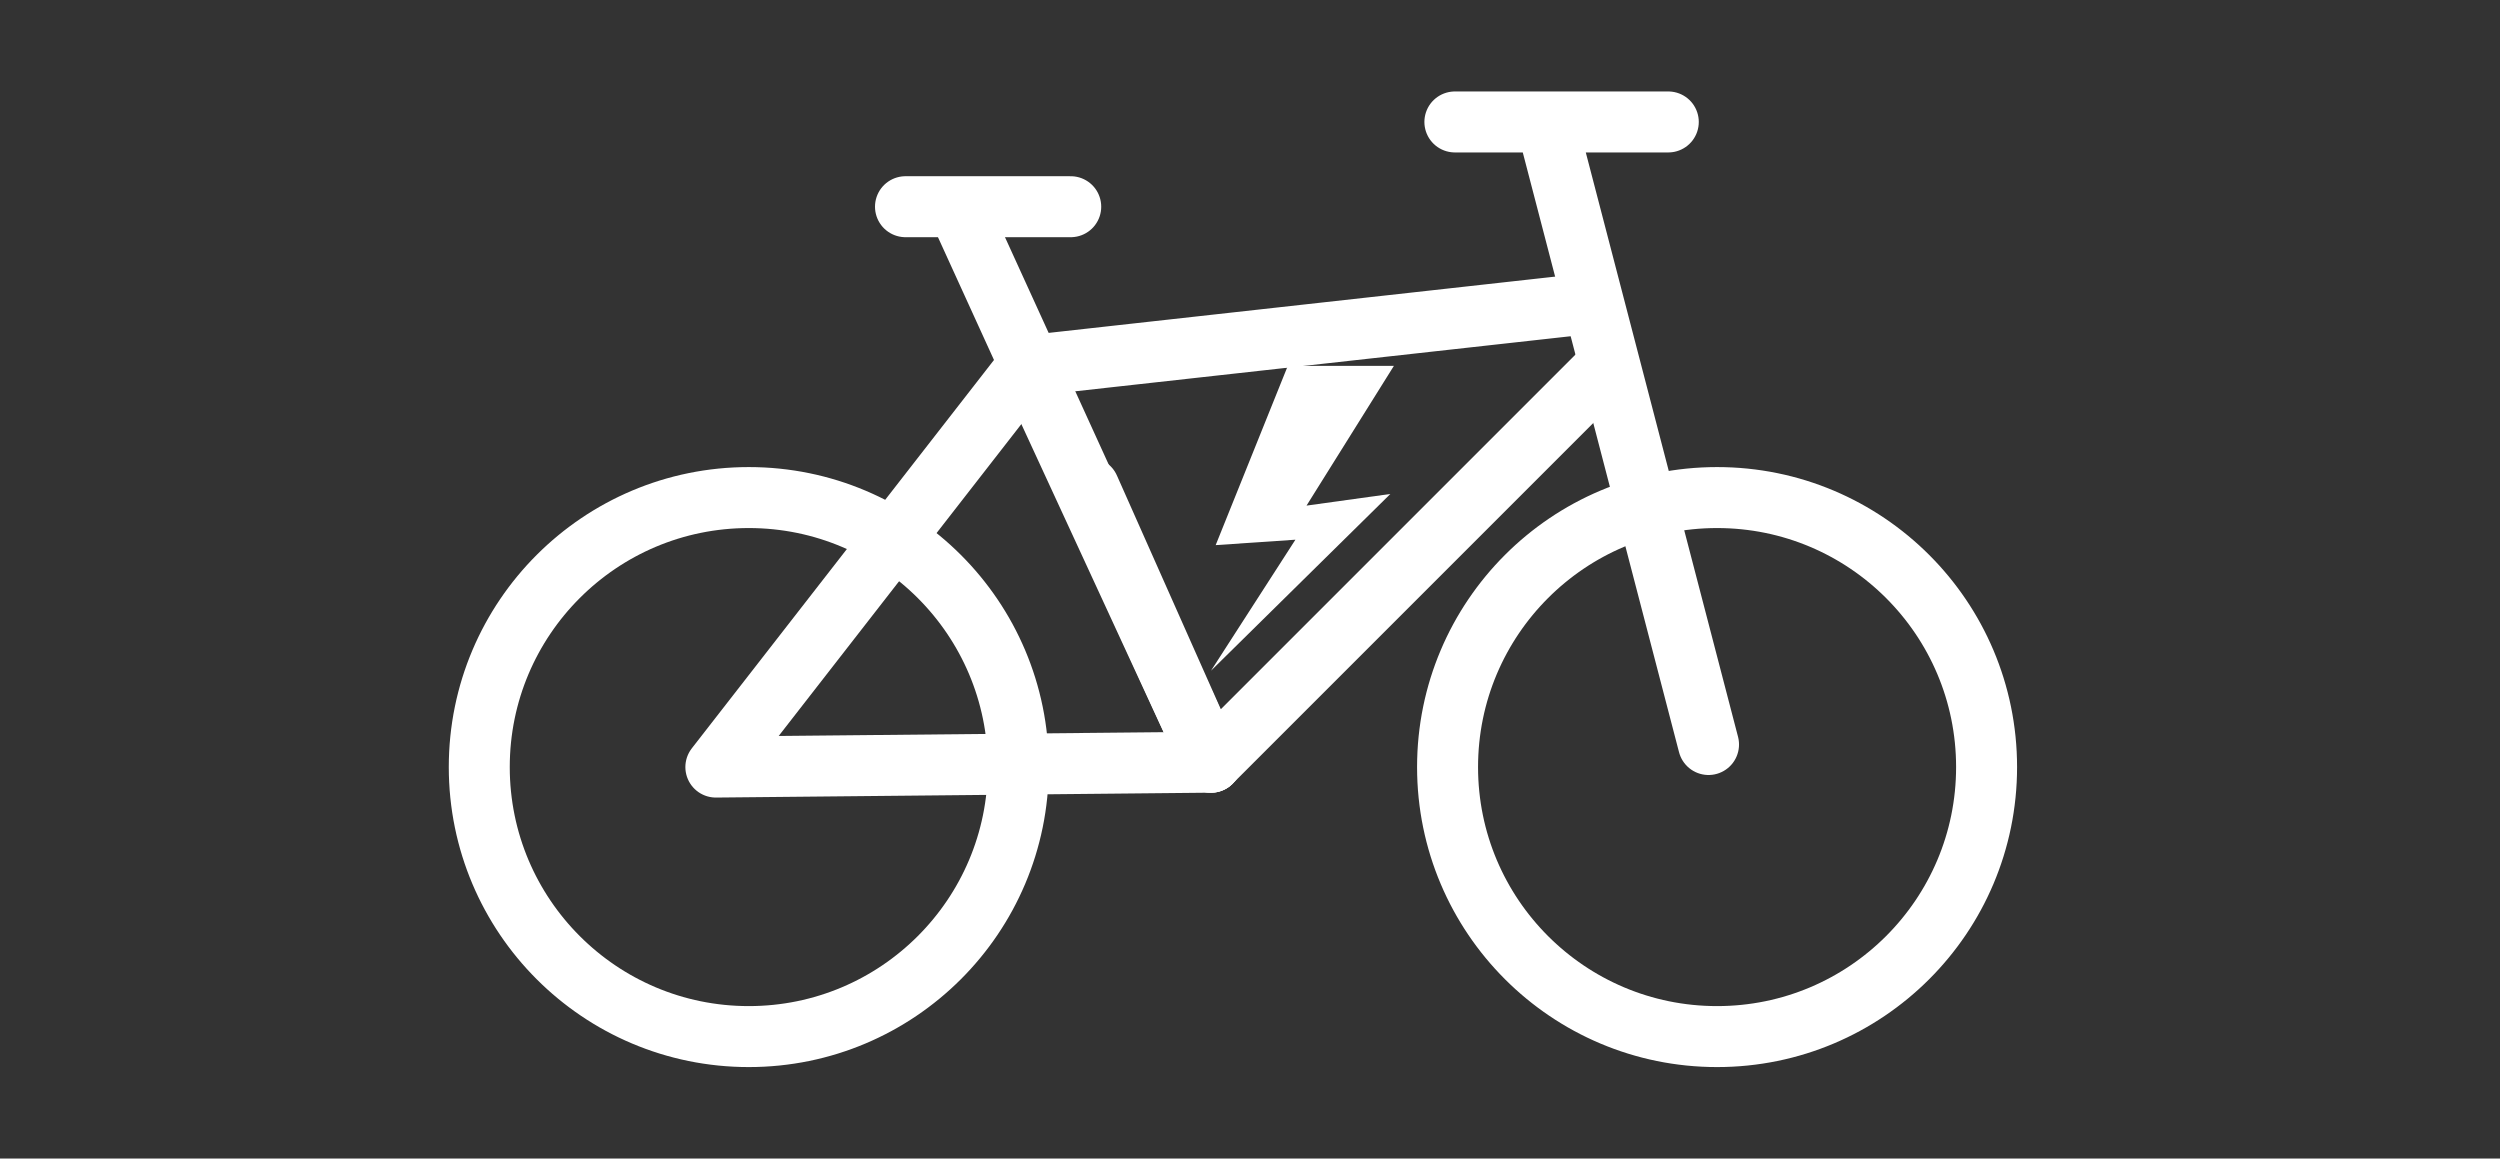 <svg width="41" height="19" viewBox="0 0 41 19" fill="none" xmlns="http://www.w3.org/2000/svg">
<rect x="0" y="0" width="41" height="19" fill="#333333" stroke="none"/>
<path d="M25.86 5L16.86 6L19.86 12.5L26.36 6" stroke="rgba(255, 255, 255, 1.00)" stroke-linecap="round" stroke-linejoin="round"/>
<path d="M15.8 3.6L19.86 12.5" stroke="rgba(255, 255, 255, 1.00)" stroke-linecap="round" stroke-linejoin="round"/>
<path d="M23.86 2H27.36H25.36L28.02 12.21" stroke="rgba(255, 255, 255, 1.00)" stroke-linecap="round" stroke-linejoin="round"/>
<path d="M17.86 8L19.86 12.5L11.74 12.58L16.86 6" stroke="rgba(255, 255, 255, 1.00)" stroke-linecap="round" stroke-linejoin="round"/>
<path d="M14.85 3.39H17.56" stroke="rgba(255, 255, 255, 1.00)" stroke-linecap="round" stroke-linejoin="round"/>
<path d="M12.28 17C14.721 17 16.7 15.021 16.7 12.58C16.7 10.139 14.721 8.16 12.28 8.16C9.839 8.16 7.86 10.139 7.86 12.58C7.86 15.021 9.839 17 12.28 17Z" stroke="rgba(255, 255, 255, 1.00)" stroke-linecap="round" stroke-linejoin="round"/>
<path d="M28.16 17C30.601 17 32.58 15.021 32.58 12.58C32.58 10.139 30.601 8.16 28.16 8.16C25.719 8.16 23.74 10.139 23.74 12.58C23.74 15.021 25.719 17 28.16 17Z" stroke="rgba(255, 255, 255, 1.00)" stroke-linecap="round" stroke-linejoin="round"/>
<path d="M22.86 6H21.12L19.937 8.94L21.245 8.851L19.86 11L22.802 8.101L21.427 8.292L22.86 6Z" fill="rgba(255, 255, 255, 1.00)"/>
</svg>
